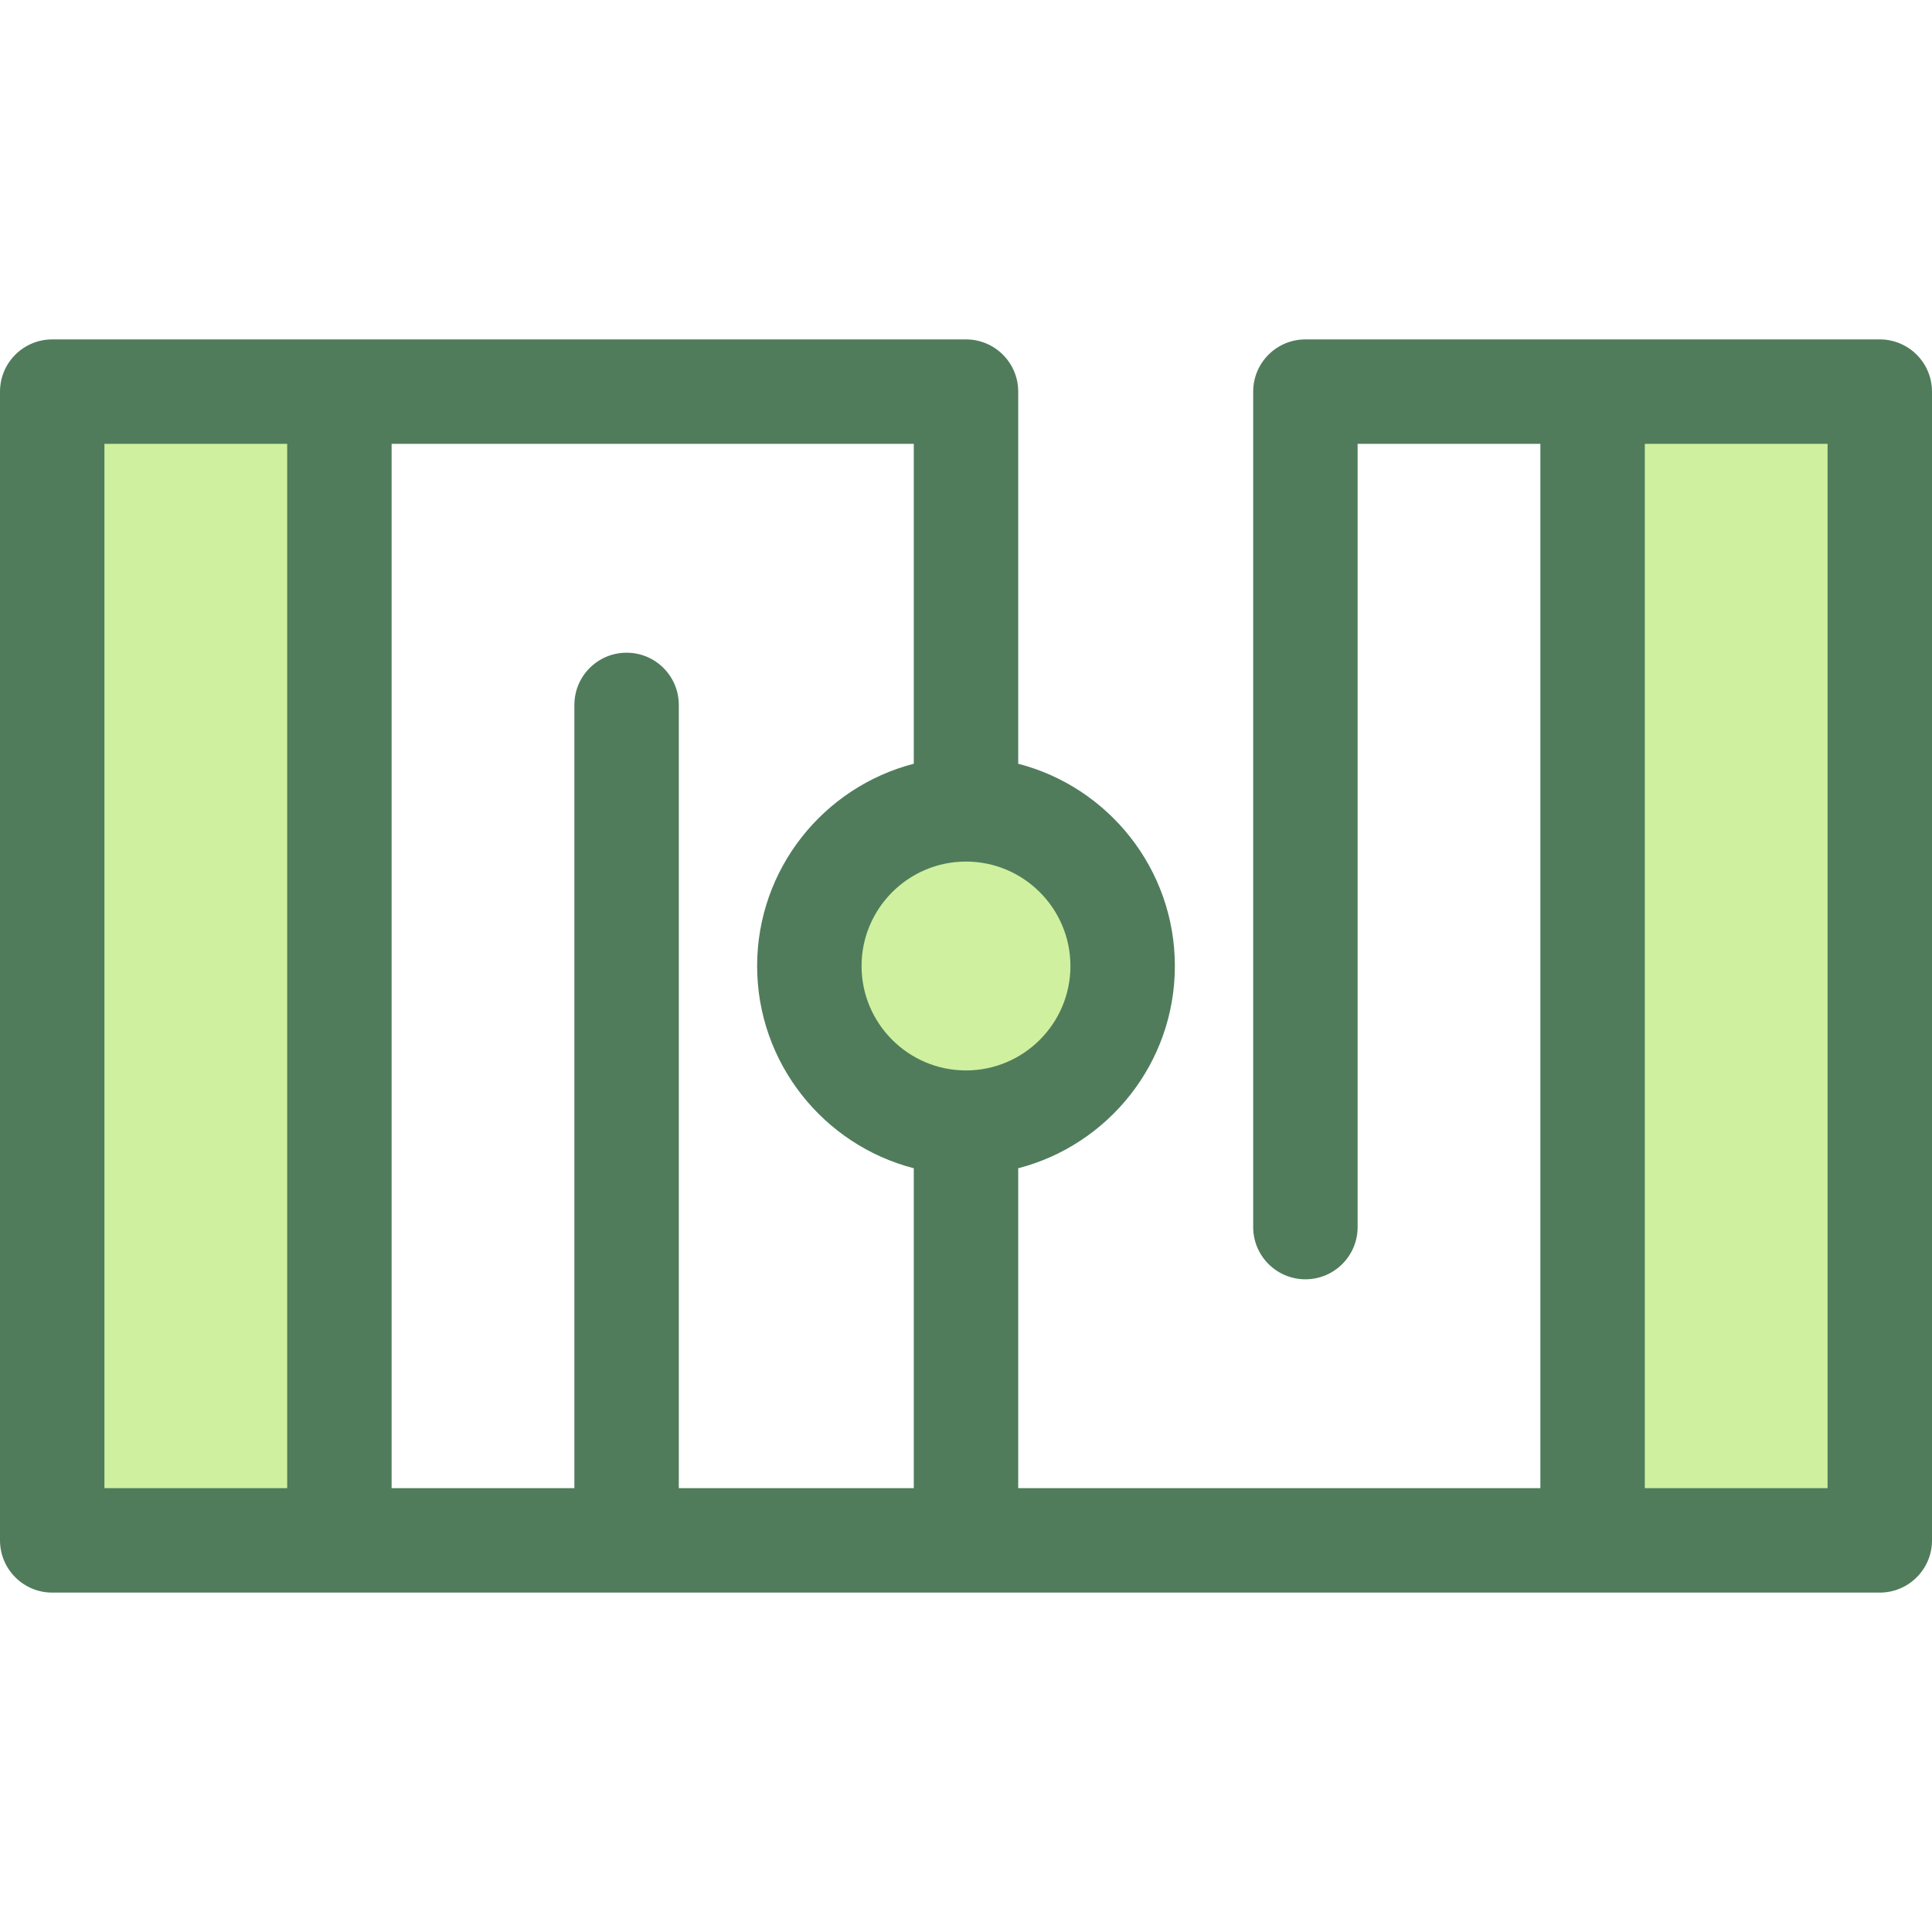 <?xml version="1.0" encoding="iso-8859-1"?>
<!-- Generator: Adobe Illustrator 19.0.0, SVG Export Plug-In . SVG Version: 6.00 Build 0)  -->
<svg version="1.1" id="Layer_1" xmlns="http://www.w3.org/2000/svg" xmlns:xlink="http://www.w3.org/1999/xlink" x="0px" y="0px"
	 viewBox="0 0 512 512" style="enable-background:new 0 0 512 512;" xml:space="preserve">
<g>
	<rect x="13.838" y="103.784" style="fill:#CFF09E;" width="76.108" height="304.432"/>
	<rect x="422.054" y="103.784" style="fill:#CFF09E;" width="76.108" height="304.432"/>
	<circle style="fill:#CFF09E;" cx="256" cy="256" r="41.514"/>
</g>
<path style="fill:#507C5C;" d="M498.162,89.946H345.946c-7.641,0-13.838,6.197-13.838,13.838v221.405
	c0,7.641,6.197,13.838,13.838,13.838s13.838-6.197,13.838-13.838V117.622h48.432v276.757H269.838v-84.779
	c23.847-6.161,41.514-27.856,41.514-53.599s-17.667-47.439-41.514-53.599v-98.617c0-7.641-6.197-13.838-13.838-13.838H13.838
	C6.197,89.946,0,96.143,0,103.784v304.432c0,7.641,6.197,13.838,13.838,13.838h484.324c7.641,0,13.838-6.197,13.838-13.838V103.784
	C512,96.143,505.803,89.946,498.162,89.946z M166.054,172.973c-7.641,0-13.838,6.197-13.838,13.838v207.568h-48.432V117.622h138.378
	v84.779c-23.847,6.161-41.514,27.856-41.514,53.599s17.667,47.439,41.514,53.599v84.779h-62.27V186.811
	C179.892,179.17,173.695,172.973,166.054,172.973z M283.676,256c0,15.26-12.415,27.676-27.676,27.676S228.324,271.26,228.324,256
	S240.74,228.324,256,228.324S283.676,240.74,283.676,256z M27.676,394.378V117.622h48.432v276.757H27.676z M484.324,394.378h-48.432
	V117.622h48.432V394.378z"/>
<g>
</g>
<g>
</g>
<g>
</g>
<g>
</g>
<g>
</g>
<g>
</g>
<g>
</g>
<g>
</g>
<g>
</g>
<g>
</g>
<g>
</g>
<g>
</g>
<g>
</g>
<g>
</g>
<g>
</g>
</svg>
